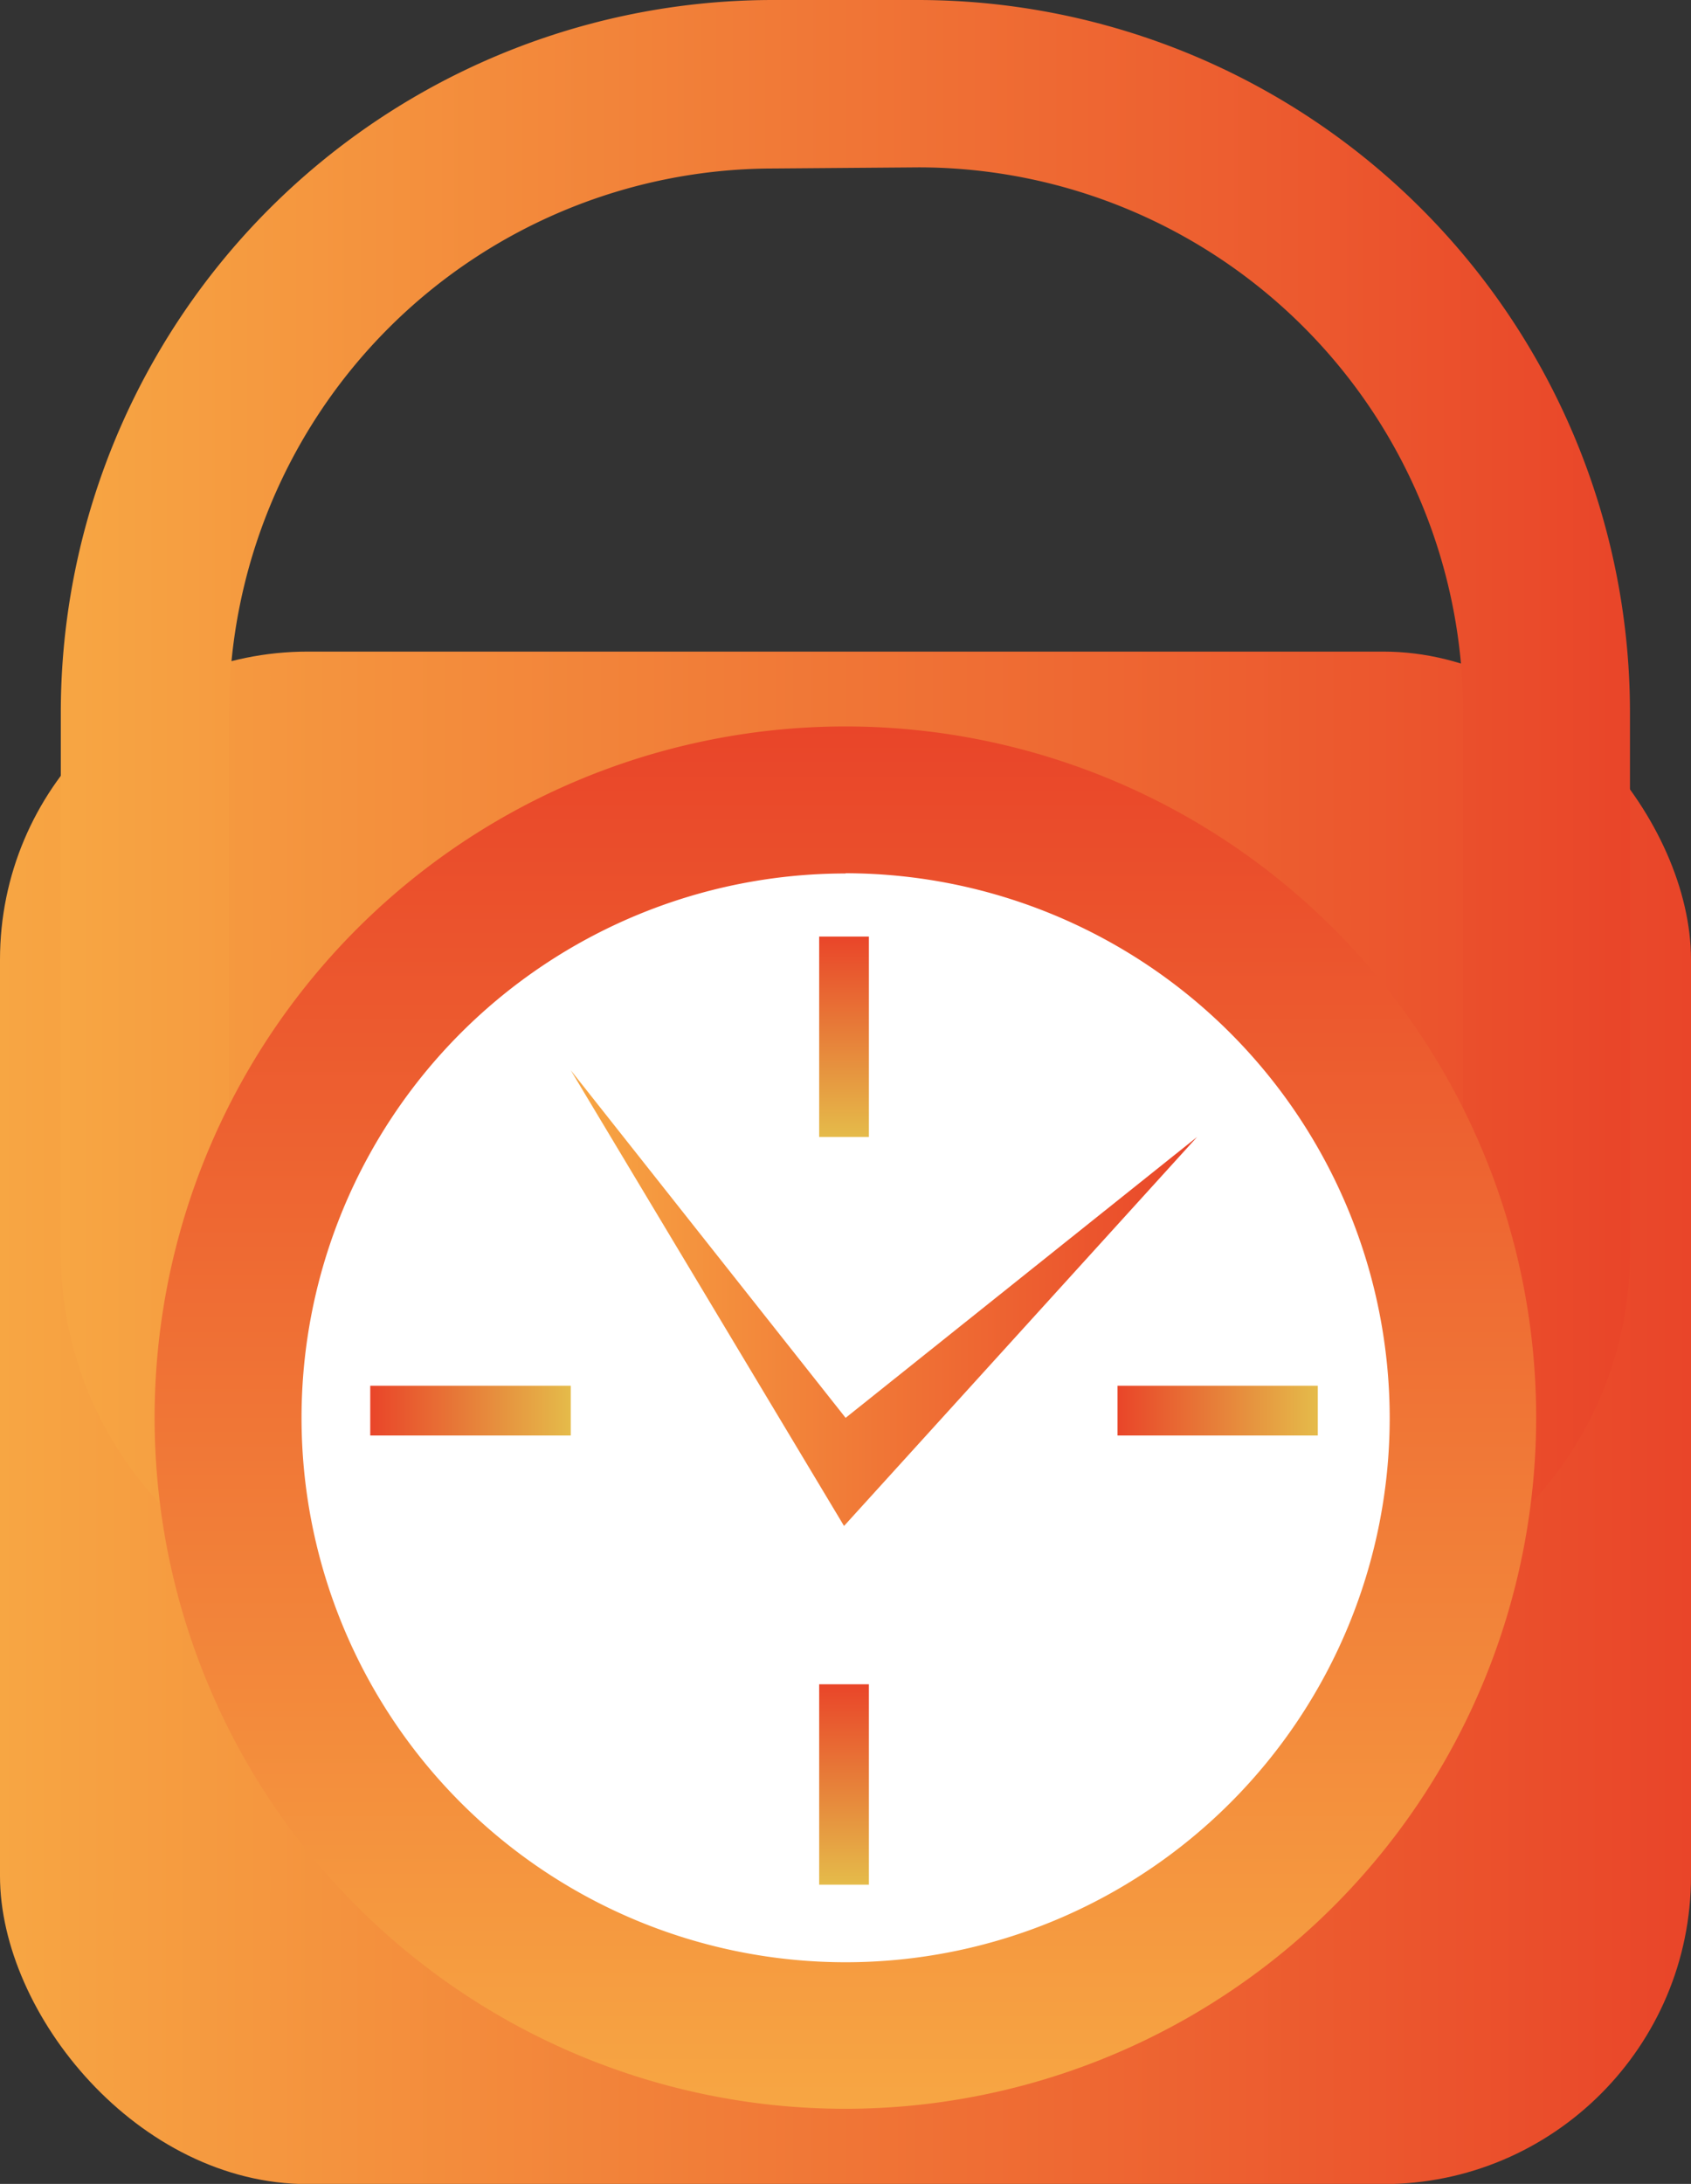 <svg id="OBJECTS" xmlns="http://www.w3.org/2000/svg" xmlns:xlink="http://www.w3.org/1999/xlink" viewBox="0 0 74.81 96.56"><rect x="0" y="0" width="74.81" height="96.56" fill="#333333" stroke="none"/><defs><style>.cls-1{fill:url(#linear-gradient);}.cls-2{fill:url(#linear-gradient-2);}.cls-3{fill:#fff;}.cls-4{fill:url(#linear-gradient-3);}.cls-5,.cls-6,.cls-7,.cls-8{fill:none;stroke-miterlimit:10;stroke-width:2.2px;}.cls-5{stroke:url(#linear-gradient-4);}.cls-6{stroke:url(#linear-gradient-5);}.cls-7{stroke:url(#linear-gradient-6);}.cls-8{stroke:url(#linear-gradient-7);}.cls-9{fill:url(#linear-gradient-8);}</style><linearGradient id="linear-gradient" y1="62.69" x2="74.81" y2="62.69" gradientUnits="userSpaceOnUse"><stop offset="0" stop-color="#f7a643"/><stop offset="1" stop-color="#e94529"/></linearGradient><linearGradient id="linear-gradient-2" x1="90.09" y1="287.17" x2="159.45" y2="287.17" xlink:href="#linear-gradient"/><linearGradient id="linear-gradient-3" x1="124.77" y1="344.63" x2="124.77" y2="283.52" xlink:href="#linear-gradient"/><linearGradient id="linear-gradient-4" x1="37.34" y1="50.27" x2="37.34" y2="41.41" gradientUnits="userSpaceOnUse"><stop offset="0" stop-color="#e5bb4a"/><stop offset="1" stop-color="#e94529"/></linearGradient><linearGradient id="linear-gradient-5" x1="37.34" y1="83.33" x2="37.34" y2="74.47" xlink:href="#linear-gradient-4"/><linearGradient id="linear-gradient-6" x1="154.51" y1="316.61" x2="154.51" y2="307.75" gradientTransform="translate(-291.37 216.88) rotate(-90)" xlink:href="#linear-gradient-4"/><linearGradient id="linear-gradient-7" x1="154.51" y1="349.67" x2="154.51" y2="340.81" gradientTransform="translate(-291.37 216.88) rotate(-90)" xlink:href="#linear-gradient-4"/><linearGradient id="linear-gradient-8" x1="25.25" y1="57.4" x2="52.96" y2="57.4" xlink:href="#linear-gradient"/></defs><rect class="cls-1" y="28.81" width="74.81" height="67.76" rx="13.62"/><path class="cls-2" d="M143.25,323h-37a16.22,16.22,0,0,1-16.2-16.2V282.87a31.51,31.51,0,0,1,31.47-31.48H128a31.51,31.51,0,0,1,31.47,31.48v23.88A16.22,16.22,0,0,1,143.25,323Zm-21.69-64.16a24.1,24.1,0,0,0-24.07,24.08v23.88a8.81,8.81,0,0,0,8.8,8.8h37a8.81,8.81,0,0,0,8.8-8.8V282.87A24.1,24.1,0,0,0,128,258.79Z" transform="translate(-87.36 -251.39)"/><circle class="cls-3" cx="124.77" cy="314.08" r="27.31" transform="translate(-272.9 -71.18) rotate(-45)"/><path class="cls-4" d="M124.77,344.63a30.56,30.56,0,1,1,30.55-30.55A30.58,30.58,0,0,1,124.77,344.63Zm0-54.62a24.07,24.07,0,1,0,24.07,24.07A24.1,24.1,0,0,0,124.77,290Z" transform="translate(-87.36 -251.39)"/><line class="cls-5" x1="37.34" y1="41.41" x2="37.34" y2="50.27"/><line class="cls-6" x1="37.34" y1="74.47" x2="37.34" y2="83.33"/><line class="cls-7" x1="16.38" y1="62.37" x2="25.25" y2="62.37"/><line class="cls-8" x1="49.44" y1="62.37" x2="58.3" y2="62.37"/><polygon class="cls-9" points="25.25 47.32 37.41 62.69 52.96 50.27 37.34 67.47 25.25 47.32"/></svg>